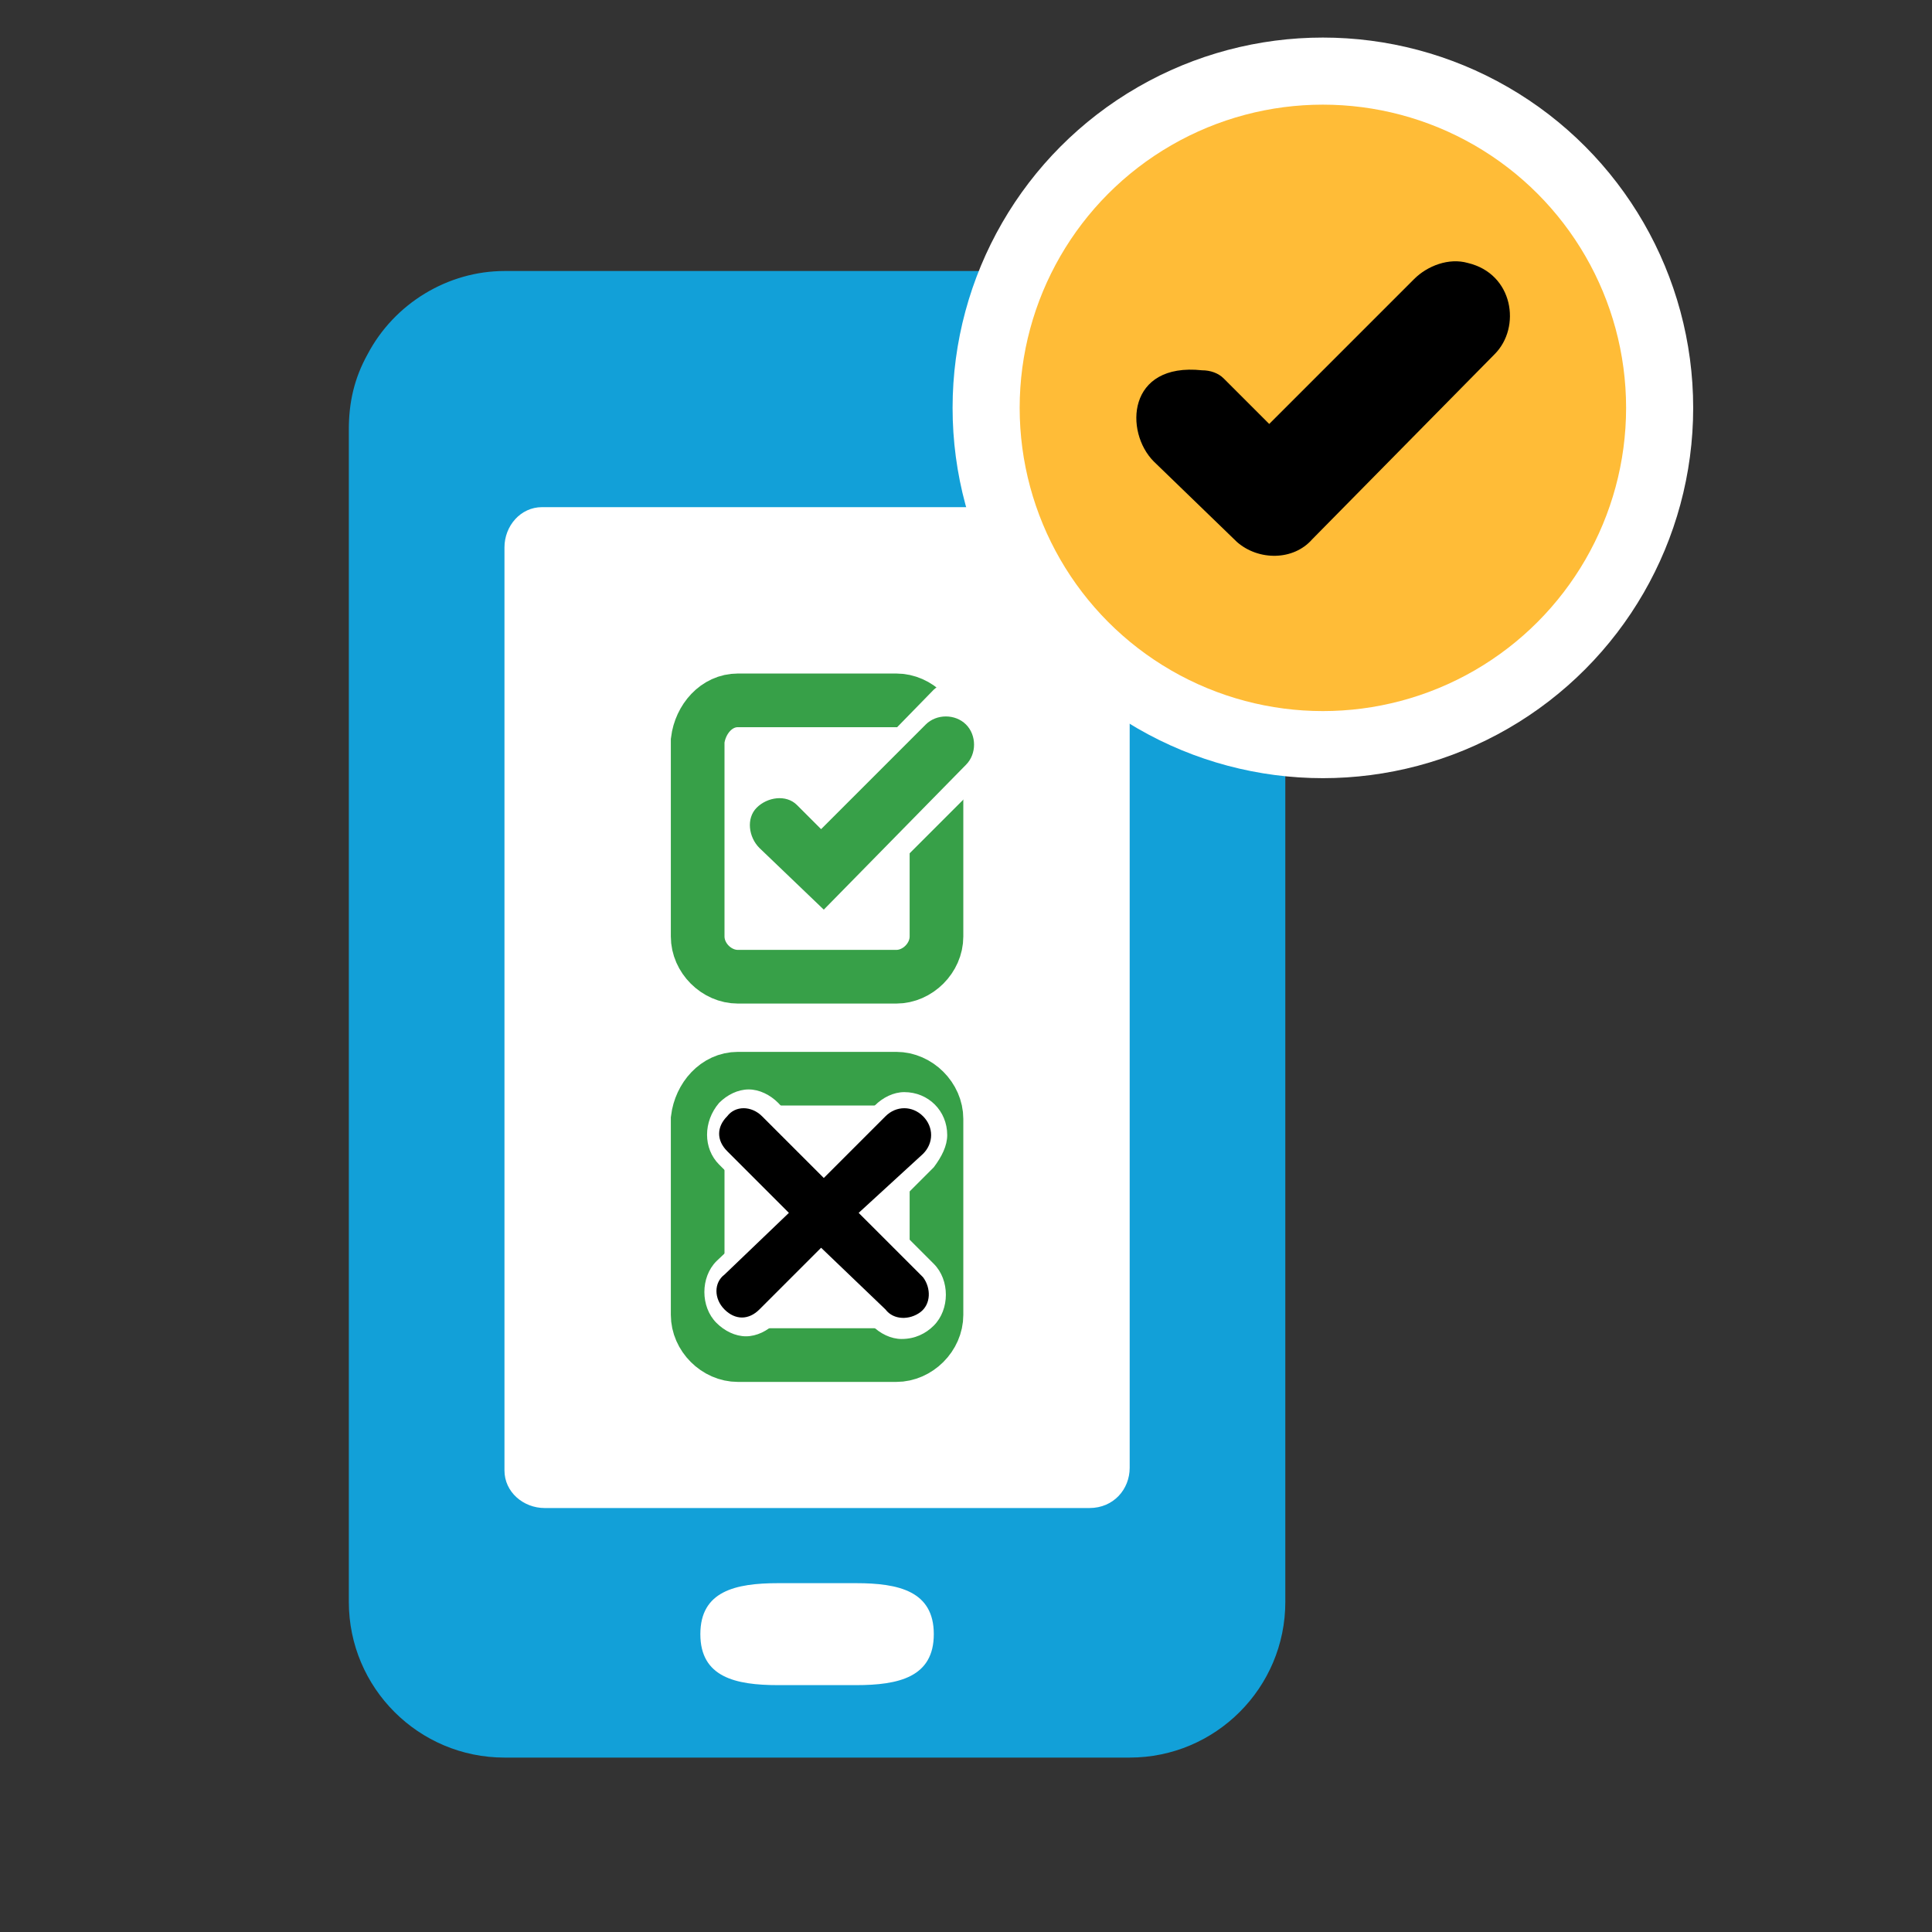 <?xml version="1.0" encoding="utf-8"?>
<!-- Generator: Adobe Illustrator 26.0.3, SVG Export Plug-In . SVG Version: 6.00 Build 0)  -->
<svg version="1.1" id="Layer_1" xmlns="http://www.w3.org/2000/svg" xmlns:xlink="http://www.w3.org/1999/xlink" x="0px" y="0px"
	 viewBox="0 0 72 72" style="enable-background:new 0 0 72 72;" xml:space="preserve">
<rect x="0" y="0" width="72" height="72" fill="#333333" stroke="none"/>
<style type="text/css">
	.st0{fill:#12A0D8;}
	.st1{fill:#FFFFFF;}
	.st2{fill:#FFBC37;}
	.st3{fill:none;stroke:#37A048;stroke-width:2;stroke-miterlimit:10;}
	.st4{fill:#37A048;}
</style>
<path class="st0" d="M47.2,13.2c-1-1.9-3-3-5.1-3.1H18.8c-2.1,0-4.1,1.2-5.1,3.1C13.2,14.1,13,15,13,16v43.7c0,3.2,2.6,5.8,5.8,5.8
	l0,0h23.3c3.2,0,5.8-2.6,5.8-5.8l0,0V16C47.9,15,47.7,14.1,47.2,13.2z"/>
<path class="st1" d="M42.1,20.4v34.3c0,0.8-0.6,1.5-1.5,1.5l0,0H20.3c-0.8,0-1.5-0.6-1.5-1.4l0,0V20.4c0-0.8,0.6-1.5,1.4-1.5l0,0
	h20.4C41.5,18.9,42.1,19.6,42.1,20.4L42.1,20.4z"/>
<circle class="st1" cx="49.3" cy="15.2" r="13.8"/>
<circle class="st2" cx="49.3" cy="15.2" r="11.3"/>
<path class="st1" d="M31.9,62.8H29c-1.6,0-2.9-0.3-2.9-1.9l0,0c0-1.6,1.3-1.9,2.9-1.9h2.9c1.6,0,2.9,0.3,2.9,1.9l0,0
	C34.8,62.5,33.5,62.8,31.9,62.8z"/>
<path class="st3" d="M27.5,26.1h5.9c0.8,0,1.5,0.7,1.5,1.5v7.3c0,0.8-0.7,1.5-1.5,1.5h-5.9c-0.8,0-1.5-0.7-1.5-1.5v-7.3
	C26.1,26.8,26.7,26.1,27.5,26.1z"/>
<path class="st3" d="M27.5,40.2h5.9c0.8,0,1.5,0.7,1.5,1.5V49c0,0.8-0.7,1.5-1.5,1.5h-5.9c-0.8,0-1.5-0.7-1.5-1.5v-7.3
	C26.1,40.9,26.7,40.2,27.5,40.2z"/>
<path class="st1" d="M27.8,32.1c-0.3-0.3-0.5-0.8-0.5-1.3c0-1,0.8-1.8,1.9-1.8c0.5,0,0.9,0.2,1.3,0.5l0.3,0.3l4-4.1
	c0.8-0.7,1.9-0.6,2.6,0.2c0.6,0.7,0.6,1.7,0,2.4L30.7,35L27.8,32.1z"/>
<path class="st4" d="M36,28.5l-5.3,5.4l-2.4-2.3c-0.4-0.4-0.5-1.1-0.1-1.5s1.1-0.5,1.5-0.1l0.1,0.1l0.8,0.8l3.9-3.9
	c0.4-0.4,1.1-0.4,1.5,0S36.4,28.1,36,28.5L36,28.5z"/>
<path class="st1" d="M33.6,49.9c-0.4,0-0.8-0.2-1.1-0.5l-1.8-1.9l-1.8,1.8c-0.3,0.3-0.7,0.5-1.1,0.5s-0.8-0.2-1.1-0.5
	c-0.6-0.6-0.6-1.7,0-2.3l1.9-1.8l-1.8-1.8c-0.6-0.6-0.6-1.6,0-2.3l0,0c0.3-0.3,0.7-0.5,1.1-0.5s0.8,0.2,1.1,0.5l1.8,1.9l1.8-1.8
	c0.3-0.3,0.7-0.5,1.1-0.5c0.9,0,1.6,0.7,1.6,1.6c0,0.4-0.2,0.8-0.5,1.2L33,45.3l1.8,1.8c0.6,0.6,0.6,1.7,0,2.3
	C34.5,49.7,34.1,49.9,33.6,49.9z"/>
<path d="M32,45.2l2.4-2.2c0.4-0.4,0.4-1,0-1.4s-1-0.4-1.4,0l-2.3,2.3l-2.3-2.3c-0.4-0.4-1-0.4-1.3,0c-0.4,0.4-0.4,0.9,0,1.3l2.3,2.3
	L27,47.5c-0.4,0.3-0.4,0.9,0,1.3l0,0c0.4,0.4,0.9,0.4,1.3,0l2.3-2.3l2.4,2.3c0.3,0.4,0.9,0.4,1.3,0.1s0.4-0.9,0.1-1.3l-0.1-0.1
	L32,45.2z"/>
<path d="M55.7,13.2l-6.8,6.9c-0.7,0.8-2,0.8-2.8,0.1l-3.1-3c-1.1-1.1-1-3.7,1.8-3.4c0.3,0,0.6,0.1,0.8,0.3l0.2,0.2l1.5,1.5l5.4-5.4
	c0.5-0.5,1.3-0.8,2-0.6C56.4,10.2,56.7,12.2,55.7,13.2L55.7,13.2z"/>
</svg>
